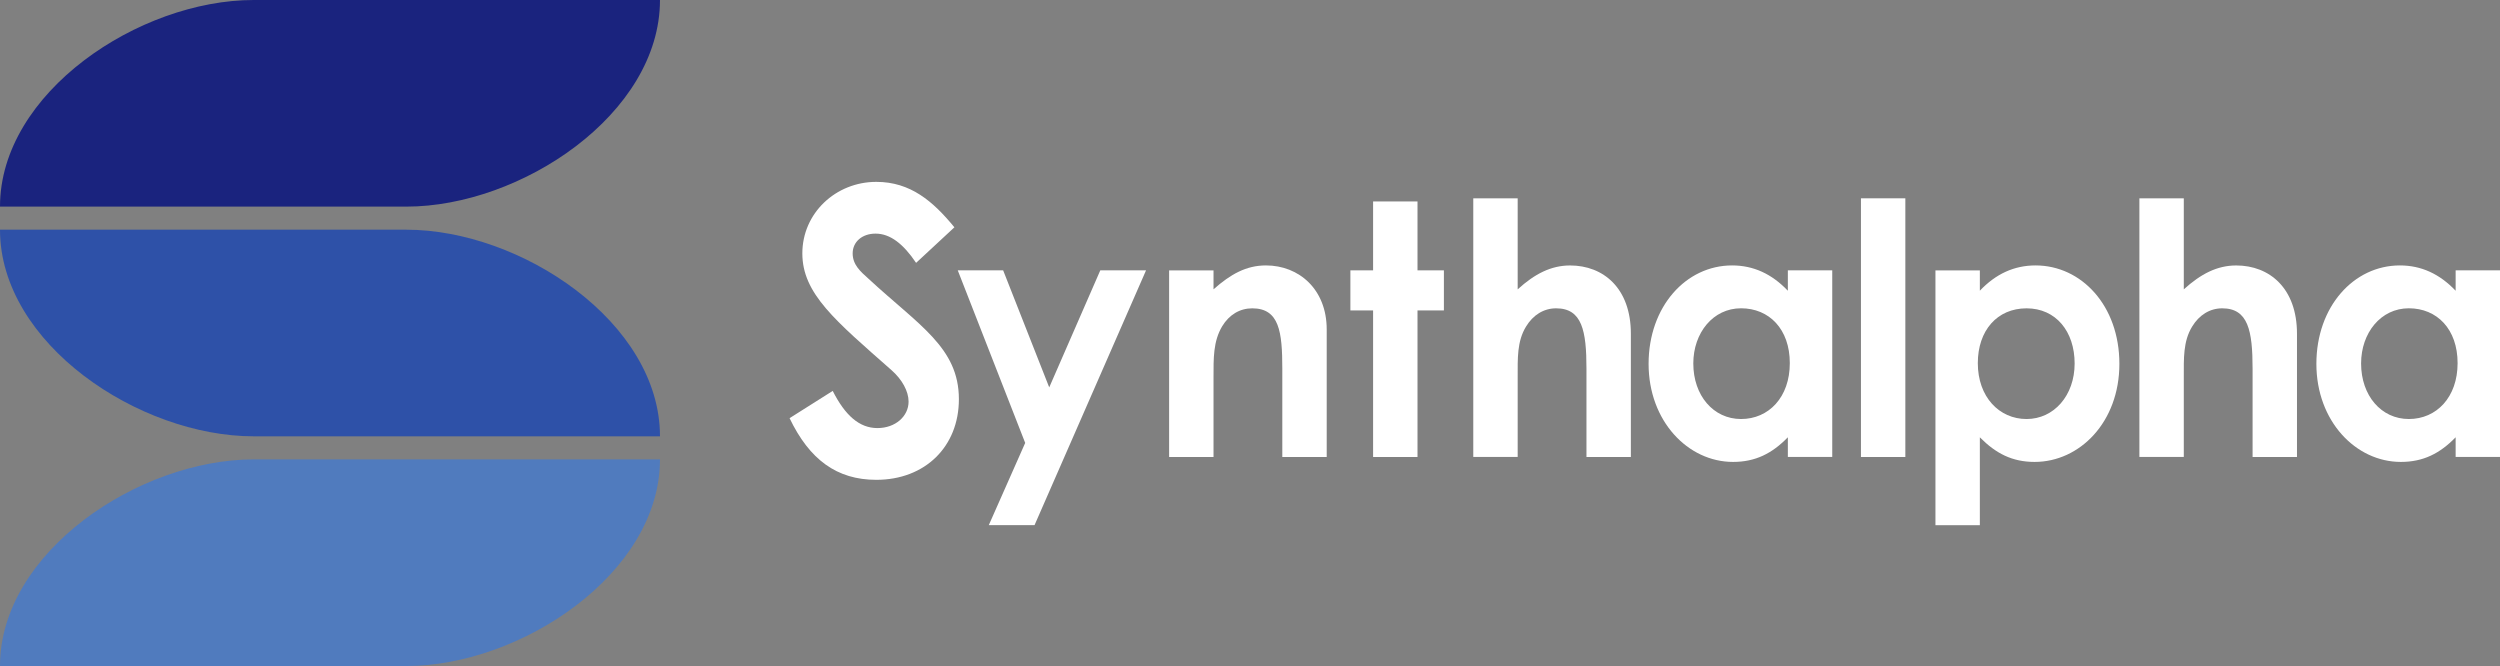 <?xml version="1.0" encoding="UTF-8"?>
<svg id="_レイヤー_1" data-name="レイヤー_1" xmlns="http://www.w3.org/2000/svg" version="1.1" viewBox="0 0 701.04 186.76">
  <rect x="0" y="0" width="701.04" height="186.76" fill="#808080" stroke="none"/>
  <!-- Generator: Adobe Illustrator 29.0.0, SVG Export Plug-In . SVG Version: 2.1.0 Build 186)  -->
  <defs>
    <style>
      .st0 {
        fill: #507bbe;
      }

      .st1 {
        fill: #1a237e;
      }

      .st2 {
        fill: #FFFFFF;
      }

      .st3 {
        fill: #2e51a8;
      }
    </style>
  </defs>
  <g>
    <path class="st1" d="M113.94,57.94H0C0,25.94,39.04,0,71.13,0h113.94c0,32-39.04,57.94-71.13,57.94Z"/>
    <path class="st0" d="M113.94,186.76H0c0-32,39.04-57.94,71.13-57.94h113.94c0,32-39.04,57.94-71.13,57.94Z"/>
    <path class="st3" d="M71.13,122.35h113.94s0,0,0,0c0-32-39.04-57.94-71.13-57.94H0S0,64.41,0,64.41c0,32,39.04,57.94,71.13,57.94Z"/>
  </g>
  <g>
    <path class="st2" d="M233.51,109.62c3.47,6.87,7.47,10.42,12.53,10.42s8.74-3.32,8.74-7.42c0-2.88-1.79-6.21-4.84-8.87-15.69-13.85-24.95-21.39-24.95-32.69s9.37-20.06,20.74-20.06c9.58,0,15.9,5.43,21.9,12.74l-10.74,9.97c-3.58-5.32-7.26-8.2-11.37-8.2-3.79,0-6.42,2.33-6.42,5.54s2.21,5.1,4.42,7.09c14.11,13.08,25.37,19.28,25.37,33.8,0,13.3-9.48,22.61-23.16,22.61-11.05,0-18.74-5.65-24.32-17.29l12.11-7.65Z"/>
    <path class="st2" d="M268.57,75.81h12.73l12.92,32.82,14.32-32.82h12.83l-31.27,71.45h-12.83l10.21-23.06-18.91-48.39Z"/>
    <path class="st2" d="M340.29,81.13c4.78-4.24,9.18-6.7,14.7-6.7,9.27,0,17.04,6.7,17.04,17.94v35.78h-12.45v-24.74c0-10.35-.84-16.95-8.43-16.95-3.46,0-6.46,1.77-8.43,5.03-2.53,4.24-2.43,8.97-2.43,14.39v22.27h-12.45v-52.33h12.45v5.32Z"/>
    <path class="st2" d="M385.04,56.49h12.45v19.32h7.4v11.24h-7.4v41.1h-12.45v-41.1h-6.37v-11.24h6.37v-19.32Z"/>
    <path class="st2" d="M413.13,55.61h12.45v25.53c4.77-4.34,9.36-6.7,14.7-6.7,9.36,0,17.04,6.41,17.04,19.12v34.59h-12.45v-24.74c0-10.65-1.22-16.95-8.52-16.95-3.46,0-6.46,1.87-8.43,5.12-2.53,4.14-2.34,8.87-2.34,14.29v22.27h-12.45V55.61Z"/>
    <path class="st2" d="M501.33,122.63c-4.4,4.53-9.08,6.9-15.35,6.9-12.64,0-23.69-11.43-23.69-27.5s10.49-27.6,23.41-27.6c5.99,0,11.14,2.37,15.64,7.1v-5.72h12.45v52.33h-12.45v-5.52ZM474.83,101.93c0,8.97,5.62,15.57,13.39,15.57s13.67-6.11,13.67-15.67-5.8-15.38-13.67-15.38-13.39,6.9-13.39,15.47Z"/>
    <path class="st2" d="M521.84,55.61h12.45v72.54h-12.45V55.61Z"/>
    <path class="st2" d="M555.17,81.53c4.49-4.73,9.64-7.1,15.64-7.1,12.83,0,23.5,11.24,23.5,27.6s-11.14,27.5-23.78,27.5c-6.27,0-10.86-2.37-15.35-6.9v24.64h-12.45v-71.45h12.45v5.72ZM554.61,101.83c0,9.46,5.99,15.67,13.67,15.67s13.48-6.6,13.48-15.57-5.24-15.47-13.48-15.47-13.67,6.21-13.67,15.38Z"/>
    <path class="st2" d="M599.92,55.61h12.45v25.53c4.78-4.34,9.36-6.7,14.7-6.7,9.36,0,17.04,6.41,17.04,19.12v34.59h-12.45v-24.74c0-10.65-1.22-16.95-8.52-16.95-3.46,0-6.46,1.87-8.43,5.12-2.53,4.14-2.34,8.87-2.34,14.29v22.27h-12.45V55.61Z"/>
    <path class="st2" d="M688.59,122.63c-4.4,4.53-9.08,6.9-15.35,6.9-12.64,0-23.69-11.43-23.69-27.5s10.49-27.6,23.41-27.6c5.99,0,11.14,2.37,15.64,7.1v-5.72h12.45v52.33h-12.45v-5.52ZM662.09,101.93c0,8.97,5.62,15.57,13.39,15.57s13.67-6.11,13.67-15.67-5.8-15.38-13.67-15.38-13.39,6.9-13.39,15.47Z"/>
  </g>
</svg>
